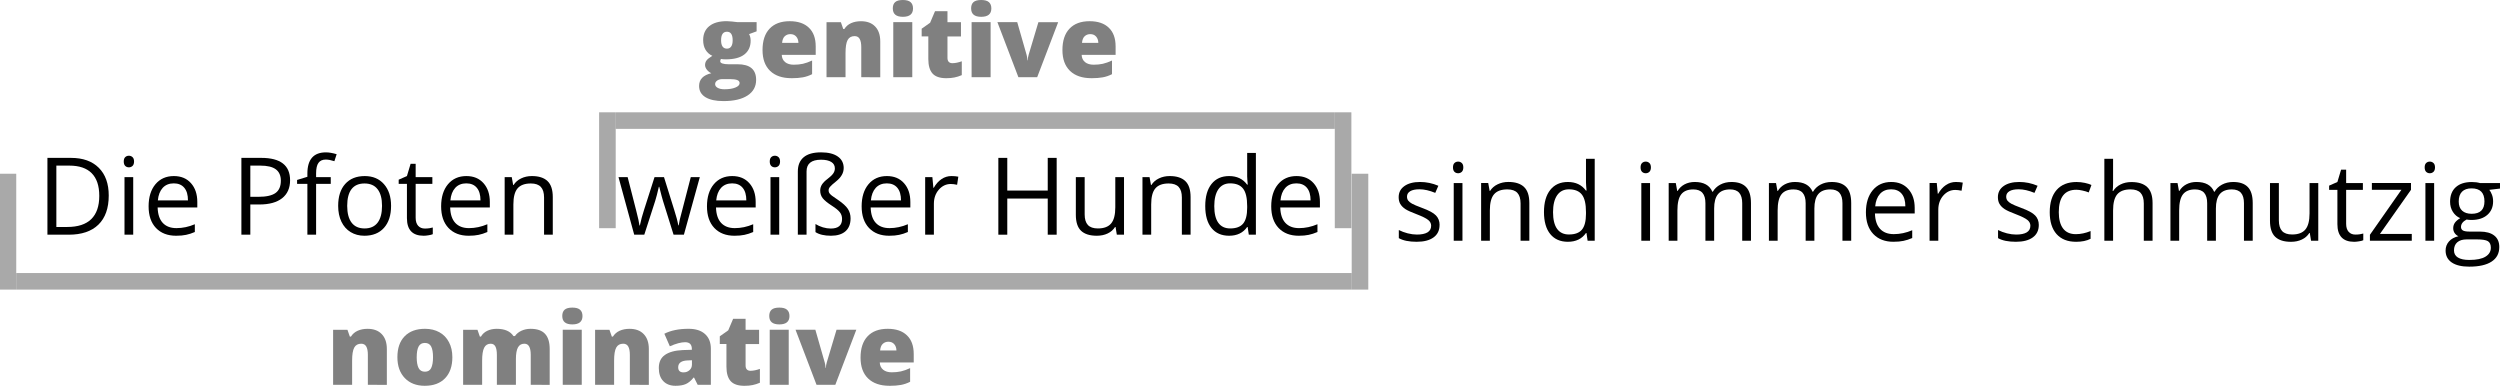 <?xml version="1.0" encoding="UTF-8" standalone="no"?>
<!-- Created with Inkscape (http://www.inkscape.org/) -->

<svg
   xmlns:dc="http://purl.org/dc/elements/1.1/"
   xmlns:cc="http://creativecommons.org/ns#"
   xmlns:rdf="http://www.w3.org/1999/02/22-rdf-syntax-ns#"
   xmlns:svg="http://www.w3.org/2000/svg"
   xmlns="http://www.w3.org/2000/svg"
   xmlns:sodipodi="http://sodipodi.sourceforge.net/DTD/sodipodi-0.dtd"
   xmlns:inkscape="http://www.inkscape.org/namespaces/inkscape"
   width="145.741mm"
   height="22.49mm"
   viewBox="0 0 145.741 22.49"
   version="1.1"
   id="svg8"
   inkscape:version="0.92.4 (5da689c313, 2019-01-14)"
   sodipodi:docname="Slot 7 - Genitive Case -Die Pfoten weißer Hunde sind immer schmutzig_path.svg">
  <defs
     id="defs2">
    <inkscape:perspective
       id="perspective4729"
       inkscape:persp3d-origin="478.74999 : 147.98079 : 1"
       inkscape:vp_z="957.5 : 221.97118 : 1"
       inkscape:vp_y="0 : 999.99999 : 0"
       inkscape:vp_x="0 : 221.97118 : 1"
       sodipodi:type="inkscape:persp3d" />
    <clipPath
       id="clipPath3388"
       clipPathUnits="userSpaceOnUse">
      <path
         style="clip-rule:evenodd"
         inkscape:connector-curvature="0"
         id="path3390"
         d="M 0,0 H 252 V 144.75 H 0 Z" />
    </clipPath>
    <clipPath
       id="clipPath3400"
       clipPathUnits="userSpaceOnUse">
      <path
         style="clip-rule:evenodd"
         inkscape:connector-curvature="0"
         id="path3402"
         d="M 0,0 H 252 V 144 H 0 Z" />
    </clipPath>
    <clipPath
       id="clipPath3412"
       clipPathUnits="userSpaceOnUse">
      <path
         style="clip-rule:evenodd"
         inkscape:connector-curvature="0"
         id="path3414"
         d="M 6.696,43.412 H 114.696 V 107.912 H 6.696 Z" />
    </clipPath>
    <clipPath
       id="clipPath3424"
       clipPathUnits="userSpaceOnUse">
      <path
         style="clip-rule:evenodd"
         inkscape:connector-curvature="0"
         id="path3426"
         d="M 0,0 H 252 V 144 H 0 Z" />
    </clipPath>
  </defs>
  <sodipodi:namedview
     id="base"
     pagecolor="#ffffff"
     bordercolor="#666666"
     borderopacity="1.0"
     inkscape:pageopacity="0.0"
     inkscape:pageshadow="2"
     inkscape:zoom="1"
     inkscape:cx="307.43496"
     inkscape:cy="68.293443"
     inkscape:document-units="mm"
     inkscape:current-layer="layer1"
     showgrid="false"
     inkscape:window-width="1263"
     inkscape:window-height="716"
     inkscape:window-x="3"
     inkscape:window-y="3"
     inkscape:window-maximized="0"
     fit-margin-top="0"
     fit-margin-left="0"
     fit-margin-right="0"
     fit-margin-bottom="0" />
  <g
     inkscape:label="Layer 1"
     inkscape:groupmode="layer"
     id="layer1"
     transform="translate(-262.249,-163.117)">
    <g
       aria-label="nominative"
       style="font-style:normal;font-weight:normal;font-size:2.32px;line-height:0%;font-family:sans-serif;letter-spacing:0px;word-spacing:0px;fill:#808080;fill-opacity:1;stroke:none;stroke-width:0.193px;stroke-linecap:butt;stroke-linejoin:miter;stroke-opacity:1"
       id="text496">
      <path
         d="m 283.694,185.55 v -1.75 q 0,-0.32 -0.093,-0.482 -0.091,-0.164 -0.295,-0.164 -0.28,0 -0.405,0.224 -0.125,0.224 -0.125,0.768 v 1.405 h -1.108 v -3.209 h 0.836 l 0.139,0.397 h 0.065 q 0.142,-0.227 0.391,-0.34 0.252,-0.113 0.578,-0.113 0.533,0 0.827,0.309 0.297,0.309 0.297,0.87 v 2.088 z"
         style="font-style:normal;font-variant:normal;font-weight:800;font-stretch:normal;font-size:5.801px;line-height:125%;font-family:'Open Sans';-inkscape-font-specification:'Open Sans Ultra-Bold';text-align:start;writing-mode:lr-tb;text-anchor:start;fill:#808080;stroke-width:0.193px"
         id="path6647" />
      <path
         d="m 288.62,183.939 q 0,0.787 -0.425,1.229 -0.422,0.439 -1.184,0.439 -0.731,0 -1.164,-0.45 -0.431,-0.45 -0.431,-1.218 0,-0.785 0.422,-1.218 0.425,-0.436 1.19,-0.436 0.473,0 0.836,0.201 0.363,0.201 0.558,0.578 0.198,0.374 0.198,0.875 z m -2.079,0 q 0,0.414 0.11,0.632 0.11,0.215 0.371,0.215 0.258,0 0.363,-0.215 0.108,-0.218 0.108,-0.632 0,-0.411 -0.108,-0.62 -0.108,-0.21 -0.368,-0.21 -0.255,0 -0.365,0.21 -0.11,0.207 -0.11,0.62 z"
         style="font-style:normal;font-variant:normal;font-weight:800;font-stretch:normal;font-size:5.801px;line-height:125%;font-family:'Open Sans';-inkscape-font-specification:'Open Sans Ultra-Bold';text-align:start;writing-mode:lr-tb;text-anchor:start;fill:#808080;stroke-width:0.193px"
         id="path6649" />
      <path
         d="m 293.189,185.55 v -1.745 q 0,-0.326 -0.091,-0.487 -0.088,-0.164 -0.28,-0.164 -0.255,0 -0.374,0.218 -0.119,0.218 -0.119,0.683 v 1.496 h -1.11 v -1.745 q 0,-0.326 -0.085,-0.487 -0.085,-0.164 -0.275,-0.164 -0.261,0 -0.38,0.232 -0.119,0.232 -0.119,0.759 v 1.405 h -1.108 v -3.209 h 0.836 l 0.139,0.397 h 0.065 q 0.127,-0.221 0.368,-0.337 0.244,-0.116 0.552,-0.116 0.694,0 0.974,0.422 h 0.088 q 0.136,-0.198 0.377,-0.309 0.244,-0.113 0.535,-0.113 0.569,0 0.841,0.292 0.272,0.292 0.272,0.887 v 2.088 z"
         style="font-style:normal;font-variant:normal;font-weight:800;font-stretch:normal;font-size:5.801px;line-height:125%;font-family:'Open Sans';-inkscape-font-specification:'Open Sans Ultra-Bold';text-align:start;writing-mode:lr-tb;text-anchor:start;fill:#808080;stroke-width:0.193px"
         id="path6651" />
      <path
         d="m 296.163,185.55 h -1.108 v -3.209 h 1.108 z m -1.136,-4.008 q 0,-0.249 0.139,-0.371 0.139,-0.122 0.448,-0.122 0.309,0 0.45,0.125 0.142,0.125 0.142,0.368 0,0.487 -0.592,0.487 -0.586,0 -0.586,-0.487 z"
         style="font-style:normal;font-variant:normal;font-weight:800;font-stretch:normal;font-size:5.801px;line-height:125%;font-family:'Open Sans';-inkscape-font-specification:'Open Sans Ultra-Bold';text-align:start;writing-mode:lr-tb;text-anchor:start;fill:#808080;stroke-width:0.193px"
         id="path6653" />
      <path
         d="m 298.967,185.55 v -1.75 q 0,-0.32 -0.093,-0.482 -0.091,-0.164 -0.295,-0.164 -0.28,0 -0.405,0.224 -0.125,0.224 -0.125,0.768 v 1.405 h -1.108 v -3.209 h 0.836 l 0.139,0.397 h 0.065 q 0.142,-0.227 0.391,-0.34 0.252,-0.113 0.578,-0.113 0.533,0 0.827,0.309 0.297,0.309 0.297,0.87 v 2.088 z"
         style="font-style:normal;font-variant:normal;font-weight:800;font-stretch:normal;font-size:5.801px;line-height:125%;font-family:'Open Sans';-inkscape-font-specification:'Open Sans Ultra-Bold';text-align:start;writing-mode:lr-tb;text-anchor:start;fill:#808080;stroke-width:0.193px"
         id="path6655" />
      <path
         d="m 302.921,185.55 -0.212,-0.425 h -0.023 q -0.224,0.278 -0.456,0.38 -0.232,0.102 -0.6,0.102 -0.453,0 -0.714,-0.272 -0.261,-0.272 -0.261,-0.765 0,-0.513 0.357,-0.762 0.357,-0.252 1.034,-0.283 l 0.535,-0.017 v -0.045 q 0,-0.397 -0.391,-0.397 -0.351,0 -0.892,0.238 l -0.32,-0.731 q 0.561,-0.289 1.416,-0.289 0.617,0 0.955,0.306 0.34,0.306 0.34,0.855 v 2.105 z m -0.821,-0.725 q 0.201,0 0.343,-0.127 0.144,-0.127 0.144,-0.331 v -0.249 l -0.255,0.011 q -0.547,0.02 -0.547,0.402 0,0.295 0.314,0.295 z"
         style="font-style:normal;font-variant:normal;font-weight:800;font-stretch:normal;font-size:5.801px;line-height:125%;font-family:'Open Sans';-inkscape-font-specification:'Open Sans Ultra-Bold';text-align:start;writing-mode:lr-tb;text-anchor:start;fill:#808080;stroke-width:0.193px"
         id="path6657" />
      <path
         d="m 306.014,184.732 q 0.224,0 0.535,-0.11 v 0.807 q -0.224,0.096 -0.428,0.136 -0.201,0.043 -0.473,0.043 -0.558,0 -0.804,-0.272 -0.246,-0.275 -0.246,-0.841 v -1.323 h -0.388 v -0.45 l 0.493,-0.348 0.286,-0.674 h 0.725 v 0.643 h 0.787 v 0.83 h -0.787 v 1.249 q 0,0.312 0.3,0.312 z"
         style="font-style:normal;font-variant:normal;font-weight:800;font-stretch:normal;font-size:5.801px;line-height:125%;font-family:'Open Sans';-inkscape-font-specification:'Open Sans Ultra-Bold';text-align:start;writing-mode:lr-tb;text-anchor:start;fill:#808080;stroke-width:0.193px"
         id="path6659" />
      <path
         d="m 308.229,185.55 h -1.108 v -3.209 h 1.108 z m -1.136,-4.008 q 0,-0.249 0.139,-0.371 0.139,-0.122 0.448,-0.122 0.309,0 0.45,0.125 0.142,0.125 0.142,0.368 0,0.487 -0.592,0.487 -0.586,0 -0.586,-0.487 z"
         style="font-style:normal;font-variant:normal;font-weight:800;font-stretch:normal;font-size:5.801px;line-height:125%;font-family:'Open Sans';-inkscape-font-specification:'Open Sans Ultra-Bold';text-align:start;writing-mode:lr-tb;text-anchor:start;fill:#808080;stroke-width:0.193px"
         id="path6661" />
      <path
         d="m 309.85,185.55 -1.224,-3.209 h 1.156 l 0.544,1.898 q 0.003,0.014 0.011,0.048 0.008,0.034 0.017,0.082 0.009,0.045 0.014,0.099 0.008,0.051 0.008,0.096 h 0.02 q 0,-0.147 0.051,-0.32 l 0.569,-1.903 h 1.153 l -1.224,3.209 z"
         style="font-style:normal;font-variant:normal;font-weight:800;font-stretch:normal;font-size:5.801px;line-height:125%;font-family:'Open Sans';-inkscape-font-specification:'Open Sans Ultra-Bold';text-align:start;writing-mode:lr-tb;text-anchor:start;fill:#808080;stroke-width:0.193px"
         id="path6663" />
      <path
         d="m 314.104,185.607 q -0.802,0 -1.246,-0.425 -0.442,-0.428 -0.442,-1.215 0,-0.813 0.411,-1.246 0.411,-0.436 1.173,-0.436 0.725,0 1.119,0.38 0.397,0.377 0.397,1.088 v 0.493 h -1.98 q 0.011,0.269 0.195,0.422 0.187,0.153 0.507,0.153 0.292,0 0.535,-0.054 0.246,-0.057 0.533,-0.19 v 0.796 q -0.261,0.133 -0.538,0.184 -0.278,0.051 -0.663,0.051 z m -0.065,-2.569 q -0.195,0 -0.329,0.125 -0.13,0.122 -0.153,0.385 h 0.952 q -0.006,-0.232 -0.133,-0.371 -0.125,-0.139 -0.337,-0.139 z"
         style="font-style:normal;font-variant:normal;font-weight:800;font-stretch:normal;font-size:5.801px;line-height:125%;font-family:'Open Sans';-inkscape-font-specification:'Open Sans Ultra-Bold';text-align:start;writing-mode:lr-tb;text-anchor:start;fill:#808080;stroke-width:0.193px"
         id="path6665" />
    </g>
    <g
       transform="matrix(0.193,0,0,0.193,251.738,41.834)"
       id="g506">
      <g
         transform="translate(5.798)"
         id="g504">
        <path
           transform="rotate(90)"
           style="fill:#808080;fill-opacity:0.675;fill-rule:evenodd;stroke:none;stroke-width:1px;stroke-linecap:butt;stroke-linejoin:miter;stroke-opacity:1"
           d="m 710.884,-456.947 h 5 v 403.377 h -5 z"
           id="rect498" />
        <path
           style="fill:#808080;fill-opacity:0.675;fill-rule:evenodd;stroke:none;stroke-width:1px;stroke-linecap:butt;stroke-linejoin:miter;stroke-opacity:1"
           d="m 456.947,680.884 h 5.013 v 35 h -5.013 z"
           id="rect500" />
        <path
           style="fill:#808080;fill-opacity:0.675;fill-rule:evenodd;stroke:none;stroke-width:1px;stroke-linecap:butt;stroke-linejoin:miter;stroke-opacity:1"
           d="m 48.557,680.884 h 5.013 v 35 h -5.013 z"
           id="rect502" />
      </g>
    </g>
    <g
       inkscape:export-ydpi="90"
       inkscape:export-xdpi="90"
       inkscape:export-filename="/Users/Bennett/Desktop/German with Laura/text4416.png"
       style="fill:#000000"
       transform="matrix(0.193,0,0,0.193,203.159,18.293)"
       id="g532">
      <g
         aria-label="Die Pfoten  weißer Hunde"
         style="font-style:normal;font-weight:normal;line-height:0%;font-family:sans-serif;letter-spacing:0px;word-spacing:0px;fill:#000000;fill-opacity:1;stroke:none;stroke-width:1px;stroke-linecap:butt;stroke-linejoin:miter;stroke-opacity:1"
         id="text530">
        <path
           d="m 339.009,809.451 q 0,5.745 -3.126,8.792 -3.11,3.031 -8.966,3.031 h -6.427 v -23.201 h 7.109 q 5.411,0 8.411,2.999 2.999,2.999 2.999,8.379 z m -2.856,0.095 q 0,-4.539 -2.285,-6.84 -2.269,-2.301 -6.76,-2.301 h -3.92 v 18.535 h 3.285 q 4.824,0 7.252,-2.365 2.428,-2.38 2.428,-7.03 z"
           style="font-style:normal;font-variant:normal;font-weight:normal;font-stretch:normal;font-size:32.5px;line-height:1.25;font-family:'Open Sans';-inkscape-font-specification:'Open Sans';fill:#000000"
           id="path6603" />
        <path
           d="m 346.404,821.273 h -2.634 v -17.393 h 2.634 z m -2.856,-22.106 q 0,-0.905 0.444,-1.317 0.444,-0.428 1.111,-0.428 0.635,0 1.095,0.428 0.46,0.428 0.46,1.317 0,0.889 -0.46,1.333 -0.46,0.428 -1.095,0.428 -0.666,0 -1.111,-0.428 -0.444,-0.444 -0.444,-1.333 z"
           style="font-style:normal;font-variant:normal;font-weight:normal;font-stretch:normal;font-size:32.5px;line-height:1.25;font-family:'Open Sans';-inkscape-font-specification:'Open Sans';fill:#000000"
           id="path6605" />
        <path
           d="m 359.369,821.591 q -3.856,0 -6.094,-2.349 -2.222,-2.349 -2.222,-6.522 0,-4.205 2.063,-6.681 2.079,-2.476 5.57,-2.476 3.269,0 5.173,2.158 1.904,2.142 1.904,5.665 v 1.666 h -11.981 q 0.079,3.063 1.539,4.65 1.476,1.587 4.142,1.587 2.809,0 5.554,-1.174 v 2.349 q -1.396,0.603 -2.65,0.857 -1.238,0.27 -2.999,0.27 z m -0.714,-15.822 q -2.095,0 -3.348,1.365 -1.238,1.365 -1.46,3.777 h 9.093 q 0,-2.491 -1.111,-3.809 -1.111,-1.333 -3.174,-1.333 z"
           style="font-style:normal;font-variant:normal;font-weight:normal;font-stretch:normal;font-size:32.5px;line-height:1.25;font-family:'Open Sans';-inkscape-font-specification:'Open Sans';fill:#000000"
           id="path6607" />
        <path
           d="m 393.789,804.833 q 0,3.523 -2.412,5.427 -2.396,1.888 -6.871,1.888 h -2.729 v 9.125 h -2.698 v -23.201 h 6.014 q 8.696,0 8.696,6.76 z m -12.013,4.999 h 2.428 q 3.586,0 5.189,-1.158 1.603,-1.158 1.603,-3.713 0,-2.301 -1.508,-3.428 -1.508,-1.127 -4.697,-1.127 h -3.015 z"
           style="font-style:normal;font-variant:normal;font-weight:normal;font-stretch:normal;font-size:32.5px;line-height:1.25;font-family:'Open Sans';-inkscape-font-specification:'Open Sans';fill:#000000"
           id="path6609" />
        <path
           d="m 406.072,805.928 h -4.427 v 15.345 h -2.634 v -15.345 h -3.11 v -1.19 l 3.11,-0.952 v -0.968 q 0,-6.411 5.602,-6.411 1.381,0 3.237,0.555 l -0.682,2.111 q -1.523,-0.492 -2.603,-0.492 -1.492,0 -2.206,1 -0.714,0.984 -0.714,3.174 v 1.127 h 4.427 z"
           style="font-style:normal;font-variant:normal;font-weight:normal;font-stretch:normal;font-size:32.5px;line-height:1.25;font-family:'Open Sans';-inkscape-font-specification:'Open Sans';fill:#000000"
           id="path6611" />
        <path
           d="m 424.29,812.561 q 0,4.253 -2.142,6.649 -2.142,2.38 -5.919,2.38 -2.333,0 -4.142,-1.095 -1.809,-1.095 -2.793,-3.142 -0.984,-2.047 -0.984,-4.792 0,-4.253 2.126,-6.617 2.126,-2.38 5.903,-2.38 3.65,0 5.792,2.428 2.158,2.428 2.158,6.57 z m -13.251,0 q 0,3.333 1.333,5.078 1.333,1.746 3.92,1.746 2.587,0 3.92,-1.73 1.349,-1.746 1.349,-5.094 0,-3.317 -1.349,-5.031 -1.333,-1.73 -3.951,-1.73 -2.587,0 -3.904,1.698 -1.317,1.698 -1.317,5.062 z"
           style="font-style:normal;font-variant:normal;font-weight:normal;font-stretch:normal;font-size:32.5px;line-height:1.25;font-family:'Open Sans';-inkscape-font-specification:'Open Sans';fill:#000000"
           id="path6613" />
        <path
           d="m 434.509,819.417 q 0.698,0 1.349,-0.095 0.651,-0.111 1.032,-0.222 v 2.015 q -0.428,0.206 -1.27,0.333 -0.825,0.143 -1.492,0.143 -5.046,0 -5.046,-5.316 v -10.347 h -2.491 v -1.27 l 2.491,-1.095 1.111,-3.713 h 1.523 v 4.031 h 5.046 v 2.047 h -5.046 v 10.236 q 0,1.571 0.746,2.412 0.746,0.841 2.047,0.841 z"
           style="font-style:normal;font-variant:normal;font-weight:normal;font-stretch:normal;font-size:32.5px;line-height:1.25;font-family:'Open Sans';-inkscape-font-specification:'Open Sans';fill:#000000"
           id="path6615" />
        <path
           d="m 447.728,821.591 q -3.856,0 -6.094,-2.349 -2.222,-2.349 -2.222,-6.522 0,-4.205 2.063,-6.681 2.079,-2.476 5.57,-2.476 3.269,0 5.173,2.158 1.904,2.142 1.904,5.665 v 1.666 h -11.981 q 0.079,3.063 1.539,4.65 1.476,1.587 4.142,1.587 2.809,0 5.554,-1.174 v 2.349 q -1.396,0.603 -2.65,0.857 -1.238,0.27 -2.999,0.27 z m -0.714,-15.822 q -2.095,0 -3.348,1.365 -1.238,1.365 -1.46,3.777 h 9.093 q 0,-2.491 -1.111,-3.809 -1.111,-1.333 -3.174,-1.333 z"
           style="font-style:normal;font-variant:normal;font-weight:normal;font-stretch:normal;font-size:32.5px;line-height:1.25;font-family:'Open Sans';-inkscape-font-specification:'Open Sans';fill:#000000"
           id="path6617" />
        <path
           d="m 470.501,821.273 v -11.251 q 0,-2.126 -0.968,-3.174 -0.968,-1.047 -3.031,-1.047 -2.729,0 -3.999,1.476 -1.27,1.476 -1.27,4.872 v 9.125 h -2.634 v -17.393 h 2.142 l 0.428,2.38 h 0.127 q 0.809,-1.285 2.269,-1.984 1.46,-0.714 3.253,-0.714 3.142,0 4.729,1.523 1.587,1.508 1.587,4.84 v 11.346 z"
           style="font-style:normal;font-variant:normal;font-weight:normal;font-stretch:normal;font-size:32.5px;line-height:1.25;font-family:'Open Sans';-inkscape-font-specification:'Open Sans';fill:#000000"
           id="path6619" />
        <path
           d="m 509.618,821.273 -3.19,-10.204 q -0.302,-0.936 -1.127,-4.253 h -0.127 q -0.635,2.777 -1.111,4.285 l -3.285,10.172 h -3.047 l -4.745,-17.393 h 2.761 q 1.682,6.554 2.555,9.982 0.889,3.428 1.016,4.618 h 0.127 q 0.175,-0.905 0.555,-2.333 0.397,-1.444 0.682,-2.285 l 3.19,-9.982 h 2.856 l 3.11,9.982 q 0.889,2.729 1.206,4.586 h 0.127 q 0.064,-0.571 0.333,-1.761 0.286,-1.19 3.317,-12.806 h 2.729 l -4.808,17.393 z"
           style="font-style:normal;font-variant:normal;font-weight:normal;font-stretch:normal;font-size:32.5px;line-height:1.25;font-family:'Open Sans';-inkscape-font-specification:'Open Sans';fill:#000000"
           id="path6621" />
        <path
           d="m 528.026,821.591 q -3.856,0 -6.094,-2.349 -2.222,-2.349 -2.222,-6.522 0,-4.205 2.063,-6.681 2.079,-2.476 5.57,-2.476 3.269,0 5.173,2.158 1.904,2.142 1.904,5.665 v 1.666 h -11.981 q 0.079,3.063 1.539,4.65 1.476,1.587 4.142,1.587 2.809,0 5.554,-1.174 v 2.349 q -1.396,0.603 -2.65,0.857 -1.238,0.27 -2.999,0.27 z m -0.714,-15.822 q -2.095,0 -3.348,1.365 -1.238,1.365 -1.46,3.777 h 9.093 q 0,-2.491 -1.111,-3.809 -1.111,-1.333 -3.174,-1.333 z"
           style="font-style:normal;font-variant:normal;font-weight:normal;font-stretch:normal;font-size:32.5px;line-height:1.25;font-family:'Open Sans';-inkscape-font-specification:'Open Sans';fill:#000000"
           id="path6623" />
        <path
           d="m 541.531,821.273 h -2.634 v -17.393 h 2.634 z m -2.856,-22.106 q 0,-0.905 0.444,-1.317 0.444,-0.428 1.111,-0.428 0.635,0 1.095,0.428 0.46,0.428 0.46,1.317 0,0.889 -0.46,1.333 -0.46,0.428 -1.095,0.428 -0.666,0 -1.111,-0.428 -0.444,-0.444 -0.444,-1.333 z"
           style="font-style:normal;font-variant:normal;font-weight:normal;font-stretch:normal;font-size:32.5px;line-height:1.25;font-family:'Open Sans';-inkscape-font-specification:'Open Sans';fill:#000000"
           id="path6625" />
        <path
           d="m 561.002,801.183 q 0,2.142 -2.269,3.967 -1.396,1.111 -1.841,1.65 -0.444,0.524 -0.444,1.047 0,0.508 0.206,0.841 0.222,0.333 0.778,0.793 0.571,0.444 1.809,1.254 2.222,1.508 3.031,2.761 0.809,1.238 0.809,2.841 0,2.539 -1.539,3.904 -1.539,1.349 -4.38,1.349 -2.983,0 -4.681,-1.095 v -2.444 q 1,0.619 2.238,1 1.238,0.365 2.38,0.365 3.412,0 3.412,-2.888 0,-1.19 -0.667,-2.031 -0.651,-0.857 -2.396,-1.968 -2.015,-1.301 -2.777,-2.269 -0.762,-0.984 -0.762,-2.317 0,-1 0.54,-1.841 0.555,-0.841 1.682,-1.682 1.19,-0.905 1.698,-1.619 0.508,-0.714 0.508,-1.555 0,-1.27 -1.079,-1.936 -1.079,-0.682 -3.094,-0.682 -4.38,0 -4.38,3.539 v 19.106 h -2.634 v -19.075 q 0,-2.825 1.746,-4.301 1.746,-1.492 5.269,-1.492 3.269,0 5.046,1.254 1.793,1.238 1.793,3.523 z"
           style="font-style:normal;font-variant:normal;font-weight:normal;font-stretch:normal;font-size:32.5px;line-height:1.25;font-family:'Open Sans';-inkscape-font-specification:'Open Sans';fill:#000000"
           id="path6627" />
        <path
           d="m 574.745,821.591 q -3.856,0 -6.094,-2.349 -2.222,-2.349 -2.222,-6.522 0,-4.205 2.063,-6.681 2.079,-2.476 5.57,-2.476 3.269,0 5.173,2.158 1.904,2.142 1.904,5.665 v 1.666 h -11.981 q 0.079,3.063 1.539,4.65 1.476,1.587 4.142,1.587 2.809,0 5.554,-1.174 v 2.349 q -1.396,0.603 -2.65,0.857 -1.238,0.27 -2.999,0.27 z m -0.714,-15.822 q -2.095,0 -3.348,1.365 -1.238,1.365 -1.46,3.777 h 9.093 q 0,-2.491 -1.111,-3.809 -1.111,-1.333 -3.174,-1.333 z"
           style="font-style:normal;font-variant:normal;font-weight:normal;font-stretch:normal;font-size:32.5px;line-height:1.25;font-family:'Open Sans';-inkscape-font-specification:'Open Sans';fill:#000000"
           id="path6629" />
        <path
           d="m 593.55,803.563 q 1.158,0 2.079,0.19 l -0.365,2.444 q -1.079,-0.238 -1.904,-0.238 -2.111,0 -3.618,1.714 -1.492,1.714 -1.492,4.269 v 9.331 h -2.634 v -17.393 h 2.174 l 0.302,3.221 h 0.127 q 0.968,-1.698 2.333,-2.618 1.365,-0.92 2.999,-0.92 z"
           style="font-style:normal;font-variant:normal;font-weight:normal;font-stretch:normal;font-size:32.5px;line-height:1.25;font-family:'Open Sans';-inkscape-font-specification:'Open Sans';fill:#000000"
           id="path6631" />
        <path
           d="m 625.336,821.273 h -2.698 v -10.918 h -12.219 v 10.918 h -2.698 v -23.201 h 2.698 v 9.871 h 12.219 v -9.871 h 2.698 z"
           style="font-style:normal;font-variant:normal;font-weight:normal;font-stretch:normal;font-size:32.5px;line-height:1.25;font-family:'Open Sans';-inkscape-font-specification:'Open Sans';fill:#000000"
           id="path6633" />
        <path
           d="m 633.794,803.881 v 11.283 q 0,2.126 0.968,3.174 0.968,1.047 3.031,1.047 2.729,0 3.983,-1.492 1.27,-1.492 1.27,-4.872 v -9.141 h 2.634 v 17.393 h -2.174 l -0.381,-2.333 h -0.143 q -0.809,1.285 -2.253,1.968 -1.428,0.682 -3.269,0.682 -3.174,0 -4.761,-1.508 -1.571,-1.508 -1.571,-4.824 v -11.378 z"
           style="font-style:normal;font-variant:normal;font-weight:normal;font-stretch:normal;font-size:32.5px;line-height:1.25;font-family:'Open Sans';-inkscape-font-specification:'Open Sans';fill:#000000"
           id="path6635" />
        <path
           d="m 663.152,821.273 v -11.251 q 0,-2.126 -0.968,-3.174 -0.968,-1.047 -3.031,-1.047 -2.729,0 -3.999,1.476 -1.27,1.476 -1.27,4.872 v 9.125 h -2.634 v -17.393 h 2.142 l 0.428,2.38 h 0.127 q 0.809,-1.285 2.269,-1.984 1.46,-0.714 3.253,-0.714 3.142,0 4.729,1.523 1.587,1.508 1.587,4.84 v 11.346 z"
           style="font-style:normal;font-variant:normal;font-weight:normal;font-stretch:normal;font-size:32.5px;line-height:1.25;font-family:'Open Sans';-inkscape-font-specification:'Open Sans';fill:#000000"
           id="path6637" />
        <path
           d="m 683.02,818.94 h -0.143 q -1.825,2.65 -5.459,2.65 -3.412,0 -5.316,-2.333 -1.888,-2.333 -1.888,-6.633 0,-4.301 1.904,-6.681 1.904,-2.38 5.3,-2.38 3.539,0 5.427,2.571 h 0.206 l -0.111,-1.254 -0.064,-1.222 v -7.078 h 2.634 v 24.692 h -2.142 z m -5.269,0.444 q 2.698,0 3.904,-1.46 1.222,-1.476 1.222,-4.745 v -0.555 q 0,-3.698 -1.238,-5.269 -1.222,-1.587 -3.92,-1.587 -2.317,0 -3.555,1.809 -1.222,1.793 -1.222,5.078 0,3.333 1.222,5.031 1.222,1.698 3.586,1.698 z"
           style="font-style:normal;font-variant:normal;font-weight:normal;font-stretch:normal;font-size:32.5px;line-height:1.25;font-family:'Open Sans';-inkscape-font-specification:'Open Sans';fill:#000000"
           id="path6639" />
        <path
           d="m 698.461,821.591 q -3.856,0 -6.094,-2.349 -2.222,-2.349 -2.222,-6.522 0,-4.205 2.063,-6.681 2.079,-2.476 5.57,-2.476 3.269,0 5.173,2.158 1.904,2.142 1.904,5.665 v 1.666 h -11.981 q 0.079,3.063 1.539,4.65 1.476,1.587 4.142,1.587 2.809,0 5.554,-1.174 v 2.349 q -1.396,0.603 -2.65,0.857 -1.238,0.27 -2.999,0.27 z m -0.714,-15.822 q -2.095,0 -3.348,1.365 -1.238,1.365 -1.46,3.777 h 9.093 q 0,-2.491 -1.111,-3.809 -1.111,-1.333 -3.174,-1.333 z"
           style="font-style:normal;font-variant:normal;font-weight:normal;font-stretch:normal;font-size:32.5px;line-height:1.25;font-family:'Open Sans';-inkscape-font-specification:'Open Sans';fill:#000000"
           id="path6641" />
      </g>
    </g>
    <g
       inkscape:export-filename="/Users/Bennett/Desktop/German with Laura/text4416.png"
       id="g544"
       transform="matrix(0.193,0,0,0.193,291.013,35.726)"
       style="fill:#808080"
       inkscape:export-xdpi="90"
       inkscape:export-ydpi="90">
      <g
         transform="translate(-2)"
         id="g542">
        <g
           transform="translate(2)"
           id="g540">
          <path
             transform="matrix(0,-1,-1,0,0,0)"
             style="fill:#808080;fill-opacity:0.675;fill-rule:evenodd;stroke:none;stroke-width:1px;stroke-linecap:butt;stroke-linejoin:miter;stroke-opacity:1"
             d="m -698.982,-254.141 h 5 v 217.203 h -5 z"
             id="rect534" />
          <path
             transform="scale(1,-1)"
             style="fill:#808080;fill-opacity:0.675;fill-rule:evenodd;stroke:none;stroke-width:1px;stroke-linecap:butt;stroke-linejoin:miter;stroke-opacity:1"
             d="m 254.141,-728.982 h 5.013 v 35 h -5.013 z"
             id="rect536" />
          <path
             transform="scale(1,-1)"
             style="fill:#808080;fill-opacity:0.675;fill-rule:evenodd;stroke:none;stroke-width:1px;stroke-linecap:butt;stroke-linejoin:miter;stroke-opacity:1"
             d="m 31.925,-728.982 h 5.013 v 35 h -5.013 z"
             id="rect538" />
        </g>
      </g>
    </g>
    <g
       aria-label="genitive"
       style="font-style:normal;font-weight:normal;font-size:2.32px;line-height:0%;font-family:sans-serif;letter-spacing:0px;word-spacing:0px;fill:#808080;fill-opacity:1;stroke:none;stroke-width:0.193px;stroke-linecap:butt;stroke-linejoin:miter;stroke-opacity:1"
       id="text548">
      <path
         d="m 306.357,164.409 v 0.535 l -0.439,0.161 q 0.091,0.164 0.091,0.382 0,0.518 -0.365,0.804 -0.363,0.286 -1.085,0.286 -0.178,0 -0.283,-0.023 -0.04,0.074 -0.04,0.139 0,0.082 0.133,0.127 0.133,0.043 0.348,0.043 h 0.533 q 1.079,0 1.079,0.909 0,0.586 -0.501,0.912 -0.499,0.326 -1.402,0.326 -0.683,0 -1.054,-0.229 -0.368,-0.227 -0.368,-0.654 0,-0.575 0.714,-0.742 -0.147,-0.062 -0.258,-0.201 -0.108,-0.139 -0.108,-0.275 0,-0.15 0.082,-0.263 0.082,-0.116 0.343,-0.275 -0.249,-0.11 -0.394,-0.346 -0.142,-0.235 -0.142,-0.572 0,-0.524 0.357,-0.813 0.357,-0.289 1.02,-0.289 0.088,0 0.303,0.02 0.215,0.02 0.317,0.037 z m -2.419,3.609 q 0,0.136 0.147,0.218 0.147,0.085 0.394,0.085 0.402,0 0.643,-0.102 0.244,-0.099 0.244,-0.258 0,-0.127 -0.147,-0.181 -0.147,-0.051 -0.422,-0.051 h -0.433 q -0.178,0 -0.303,0.082 -0.122,0.085 -0.122,0.207 z m 0.348,-2.558 q 0,0.493 0.343,0.493 0.159,0 0.244,-0.122 0.088,-0.122 0.088,-0.365 0,-0.499 -0.331,-0.499 -0.343,0 -0.343,0.493 z"
         style="font-style:normal;font-variant:normal;font-weight:800;font-stretch:normal;font-size:5.801px;line-height:125%;font-family:'Open Sans';-inkscape-font-specification:'Open Sans Ultra-Bold';text-align:start;writing-mode:lr-tb;text-anchor:start;fill:#808080;stroke-width:0.193px"
         id="path6583" />
      <path
         d="m 308.39,167.675 q -0.802,0 -1.246,-0.425 -0.442,-0.428 -0.442,-1.215 0,-0.813 0.411,-1.246 0.411,-0.436 1.173,-0.436 0.725,0 1.119,0.38 0.397,0.377 0.397,1.088 v 0.493 h -1.98 q 0.011,0.269 0.195,0.422 0.187,0.153 0.507,0.153 0.292,0 0.535,-0.054 0.246,-0.057 0.533,-0.19 v 0.796 q -0.261,0.133 -0.538,0.184 -0.278,0.051 -0.663,0.051 z m -0.065,-2.569 q -0.195,0 -0.329,0.125 -0.13,0.122 -0.153,0.385 h 0.952 q -0.006,-0.232 -0.133,-0.371 -0.125,-0.139 -0.337,-0.139 z"
         style="font-style:normal;font-variant:normal;font-weight:800;font-stretch:normal;font-size:5.801px;line-height:125%;font-family:'Open Sans';-inkscape-font-specification:'Open Sans Ultra-Bold';text-align:start;writing-mode:lr-tb;text-anchor:start;fill:#808080;stroke-width:0.193px"
         id="path6585" />
      <path
         d="m 312.458,167.618 v -1.75 q 0,-0.32 -0.093,-0.482 -0.091,-0.164 -0.295,-0.164 -0.28,0 -0.405,0.224 -0.125,0.224 -0.125,0.768 v 1.405 h -1.108 v -3.209 h 0.836 l 0.139,0.397 h 0.065 q 0.142,-0.227 0.391,-0.34 0.252,-0.113 0.578,-0.113 0.533,0 0.827,0.309 0.297,0.309 0.297,0.87 v 2.088 z"
         style="font-style:normal;font-variant:normal;font-weight:800;font-stretch:normal;font-size:5.801px;line-height:125%;font-family:'Open Sans';-inkscape-font-specification:'Open Sans Ultra-Bold';text-align:start;writing-mode:lr-tb;text-anchor:start;fill:#808080;stroke-width:0.193px"
         id="path6587" />
      <path
         d="m 315.432,167.618 h -1.108 v -3.209 h 1.108 z m -1.136,-4.008 q 0,-0.249 0.139,-0.371 0.139,-0.122 0.448,-0.122 0.309,0 0.45,0.125 0.142,0.125 0.142,0.368 0,0.487 -0.592,0.487 -0.586,0 -0.586,-0.487 z"
         style="font-style:normal;font-variant:normal;font-weight:800;font-stretch:normal;font-size:5.801px;line-height:125%;font-family:'Open Sans';-inkscape-font-specification:'Open Sans Ultra-Bold';text-align:start;writing-mode:lr-tb;text-anchor:start;fill:#808080;stroke-width:0.193px"
         id="path6589" />
      <path
         d="m 317.783,166.8 q 0.224,0 0.535,-0.11 v 0.807 q -0.224,0.096 -0.428,0.136 -0.201,0.043 -0.473,0.043 -0.558,0 -0.804,-0.272 -0.246,-0.275 -0.246,-0.841 v -1.323 h -0.388 v -0.45 l 0.493,-0.348 0.286,-0.674 h 0.725 v 0.643 h 0.787 v 0.83 h -0.787 v 1.249 q 0,0.312 0.3,0.312 z"
         style="font-style:normal;font-variant:normal;font-weight:800;font-stretch:normal;font-size:5.801px;line-height:125%;font-family:'Open Sans';-inkscape-font-specification:'Open Sans Ultra-Bold';text-align:start;writing-mode:lr-tb;text-anchor:start;fill:#808080;stroke-width:0.193px"
         id="path6591" />
      <path
         d="m 319.998,167.618 h -1.108 v -3.209 h 1.108 z m -1.136,-4.008 q 0,-0.249 0.139,-0.371 0.139,-0.122 0.448,-0.122 0.309,0 0.45,0.125 0.142,0.125 0.142,0.368 0,0.487 -0.592,0.487 -0.586,0 -0.586,-0.487 z"
         style="font-style:normal;font-variant:normal;font-weight:800;font-stretch:normal;font-size:5.801px;line-height:125%;font-family:'Open Sans';-inkscape-font-specification:'Open Sans Ultra-Bold';text-align:start;writing-mode:lr-tb;text-anchor:start;fill:#808080;stroke-width:0.193px"
         id="path6593" />
      <path
         d="m 321.618,167.618 -1.224,-3.209 h 1.156 l 0.544,1.898 q 0.003,0.014 0.011,0.048 0.008,0.034 0.017,0.082 0.009,0.045 0.014,0.099 0.008,0.051 0.008,0.096 h 0.02 q 0,-0.147 0.051,-0.32 l 0.569,-1.903 h 1.153 l -1.224,3.209 z"
         style="font-style:normal;font-variant:normal;font-weight:800;font-stretch:normal;font-size:5.801px;line-height:125%;font-family:'Open Sans';-inkscape-font-specification:'Open Sans Ultra-Bold';text-align:start;writing-mode:lr-tb;text-anchor:start;fill:#808080;stroke-width:0.193px"
         id="path6595" />
      <path
         d="m 325.873,167.675 q -0.802,0 -1.246,-0.425 -0.442,-0.428 -0.442,-1.215 0,-0.813 0.411,-1.246 0.411,-0.436 1.173,-0.436 0.725,0 1.119,0.38 0.397,0.377 0.397,1.088 v 0.493 h -1.98 q 0.011,0.269 0.195,0.422 0.187,0.153 0.507,0.153 0.292,0 0.535,-0.054 0.246,-0.057 0.533,-0.19 v 0.796 q -0.261,0.133 -0.538,0.184 -0.278,0.051 -0.663,0.051 z m -0.065,-2.569 q -0.195,0 -0.329,0.125 -0.13,0.122 -0.153,0.385 h 0.952 q -0.006,-0.232 -0.133,-0.371 -0.125,-0.139 -0.337,-0.139 z"
         style="font-style:normal;font-variant:normal;font-weight:800;font-stretch:normal;font-size:5.801px;line-height:125%;font-family:'Open Sans';-inkscape-font-specification:'Open Sans Ultra-Bold';text-align:start;writing-mode:lr-tb;text-anchor:start;fill:#808080;stroke-width:0.193px"
         id="path6597" />
    </g>
    <g
       aria-label="sind immer schmutzig"
       style="font-style:normal;font-weight:normal;font-size:2.32px;line-height:0%;font-family:sans-serif;letter-spacing:0px;word-spacing:0px;fill:#000000;fill-opacity:1;stroke:none;stroke-width:0.193px;stroke-linecap:butt;stroke-linejoin:miter;stroke-opacity:1"
       id="text556">
      <path
         d="m 346.17,176.233 q 0,0.469 -0.35,0.724 -0.35,0.255 -0.982,0.255 -0.669,0 -1.043,-0.212 v -0.473 q 0.242,0.123 0.519,0.193 0.279,0.071 0.537,0.071 0.399,0 0.614,-0.126 0.215,-0.129 0.215,-0.39 0,-0.196 -0.172,-0.334 -0.169,-0.141 -0.663,-0.331 -0.469,-0.175 -0.669,-0.304 -0.196,-0.132 -0.295,-0.298 -0.095,-0.166 -0.095,-0.396 0,-0.411 0.334,-0.647 0.334,-0.239 0.918,-0.239 0.543,0 1.062,0.221 l -0.181,0.414 q -0.506,-0.209 -0.917,-0.209 -0.362,0 -0.546,0.114 -0.184,0.114 -0.184,0.313 0,0.135 0.068,0.23 0.071,0.095 0.224,0.181 0.153,0.086 0.589,0.249 0.598,0.218 0.807,0.439 0.212,0.221 0.212,0.555 z"
         style="font-style:normal;font-variant:normal;font-weight:normal;font-stretch:normal;font-size:6.284px;line-height:1.25;font-family:'Open Sans';-inkscape-font-specification:'Open Sans';fill:#000000;stroke-width:0.193px"
         id="path6546" />
      <path
         d="m 347.505,177.151 h -0.509 v -3.363 h 0.509 z m -0.552,-4.275 q 0,-0.175 0.086,-0.255 0.086,-0.083 0.215,-0.083 0.123,0 0.212,0.083 0.089,0.083 0.089,0.255 0,0.172 -0.089,0.258 -0.089,0.083 -0.212,0.083 -0.129,0 -0.215,-0.083 -0.086,-0.086 -0.086,-0.258 z"
         style="font-style:normal;font-variant:normal;font-weight:normal;font-stretch:normal;font-size:6.284px;line-height:1.25;font-family:'Open Sans';-inkscape-font-specification:'Open Sans';fill:#000000;stroke-width:0.193px"
         id="path6548" />
      <path
         d="m 350.893,177.151 v -2.176 q 0,-0.411 -0.187,-0.614 -0.187,-0.203 -0.586,-0.203 -0.528,0 -0.773,0.285 -0.245,0.285 -0.245,0.942 v 1.764 h -0.509 v -3.363 h 0.414 l 0.083,0.46 h 0.025 q 0.156,-0.249 0.439,-0.384 0.282,-0.138 0.629,-0.138 0.608,0 0.914,0.295 0.307,0.292 0.307,0.936 v 2.194 z"
         style="font-style:normal;font-variant:normal;font-weight:normal;font-stretch:normal;font-size:6.284px;line-height:1.25;font-family:'Open Sans';-inkscape-font-specification:'Open Sans';fill:#000000;stroke-width:0.193px"
         id="path6550" />
      <path
         d="m 354.734,176.7 h -0.028 q -0.353,0.512 -1.056,0.512 -0.66,0 -1.028,-0.451 -0.365,-0.451 -0.365,-1.283 0,-0.832 0.368,-1.292 0.368,-0.46 1.025,-0.46 0.684,0 1.049,0.497 h 0.04 l -0.021,-0.242 -0.012,-0.236 v -1.369 h 0.509 v 4.775 h -0.414 z m -1.019,0.086 q 0.522,0 0.755,-0.282 0.236,-0.285 0.236,-0.917 v -0.107 q 0,-0.715 -0.239,-1.019 -0.236,-0.307 -0.758,-0.307 -0.448,0 -0.687,0.35 -0.236,0.347 -0.236,0.982 0,0.644 0.236,0.973 0.236,0.328 0.694,0.328 z"
         style="font-style:normal;font-variant:normal;font-weight:normal;font-stretch:normal;font-size:6.284px;line-height:1.25;font-family:'Open Sans';-inkscape-font-specification:'Open Sans';fill:#000000;stroke-width:0.193px"
         id="path6552" />
      <path
         d="m 358.441,177.151 h -0.509 v -3.363 h 0.509 z m -0.552,-4.275 q 0,-0.175 0.086,-0.255 0.086,-0.083 0.215,-0.083 0.123,0 0.212,0.083 0.089,0.083 0.089,0.255 0,0.172 -0.089,0.258 -0.089,0.083 -0.212,0.083 -0.129,0 -0.215,-0.083 -0.086,-0.086 -0.086,-0.258 z"
         style="font-style:normal;font-variant:normal;font-weight:normal;font-stretch:normal;font-size:6.284px;line-height:1.25;font-family:'Open Sans';-inkscape-font-specification:'Open Sans';fill:#000000;stroke-width:0.193px"
         id="path6554" />
      <path
         d="m 363.814,177.151 v -2.188 q 0,-0.402 -0.172,-0.601 -0.172,-0.203 -0.534,-0.203 -0.476,0 -0.703,0.273 -0.227,0.273 -0.227,0.841 v 1.878 h -0.509 v -2.188 q 0,-0.402 -0.172,-0.601 -0.172,-0.203 -0.537,-0.203 -0.479,0 -0.703,0.288 -0.221,0.285 -0.221,0.939 v 1.764 h -0.509 v -3.363 h 0.414 l 0.083,0.46 h 0.025 q 0.144,-0.245 0.405,-0.384 0.264,-0.138 0.589,-0.138 0.789,0 1.031,0.571 h 0.025 q 0.15,-0.264 0.436,-0.417 0.285,-0.153 0.651,-0.153 0.571,0 0.853,0.295 0.285,0.292 0.285,0.936 v 2.194 z"
         style="font-style:normal;font-variant:normal;font-weight:normal;font-stretch:normal;font-size:6.284px;line-height:1.25;font-family:'Open Sans';-inkscape-font-specification:'Open Sans';fill:#000000;stroke-width:0.193px"
         id="path6556" />
      <path
         d="m 369.657,177.151 v -2.188 q 0,-0.402 -0.172,-0.601 -0.172,-0.203 -0.534,-0.203 -0.476,0 -0.703,0.273 -0.227,0.273 -0.227,0.841 v 1.878 h -0.509 v -2.188 q 0,-0.402 -0.172,-0.601 -0.172,-0.203 -0.537,-0.203 -0.479,0 -0.703,0.288 -0.221,0.285 -0.221,0.939 v 1.764 h -0.509 v -3.363 h 0.414 l 0.083,0.46 h 0.025 q 0.144,-0.245 0.405,-0.384 0.264,-0.138 0.589,-0.138 0.789,0 1.031,0.571 h 0.025 q 0.15,-0.264 0.436,-0.417 0.285,-0.153 0.651,-0.153 0.571,0 0.853,0.295 0.285,0.292 0.285,0.936 v 2.194 z"
         style="font-style:normal;font-variant:normal;font-weight:normal;font-stretch:normal;font-size:6.284px;line-height:1.25;font-family:'Open Sans';-inkscape-font-specification:'Open Sans';fill:#000000;stroke-width:0.193px"
         id="path6558" />
      <path
         d="m 372.633,177.212 q -0.746,0 -1.178,-0.454 -0.43,-0.454 -0.43,-1.261 0,-0.813 0.399,-1.292 0.402,-0.479 1.077,-0.479 0.632,0 1,0.417 0.368,0.414 0.368,1.095 v 0.322 h -2.317 q 0.015,0.592 0.298,0.899 0.285,0.307 0.801,0.307 0.543,0 1.074,-0.227 v 0.454 q -0.27,0.117 -0.512,0.166 -0.239,0.052 -0.58,0.052 z m -0.138,-3.059 q -0.405,0 -0.647,0.264 -0.239,0.264 -0.282,0.73 h 1.758 q 0,-0.482 -0.215,-0.736 -0.215,-0.258 -0.614,-0.258 z"
         style="font-style:normal;font-variant:normal;font-weight:normal;font-stretch:normal;font-size:6.284px;line-height:1.25;font-family:'Open Sans';-inkscape-font-specification:'Open Sans';fill:#000000;stroke-width:0.193px"
         id="path6560" />
      <path
         d="m 376.27,173.726 q 0.224,0 0.402,0.037 l -0.071,0.473 q -0.209,-0.046 -0.368,-0.046 -0.408,0 -0.7,0.331 -0.288,0.331 -0.288,0.825 v 1.804 h -0.509 v -3.363 h 0.42 l 0.058,0.623 h 0.025 q 0.187,-0.328 0.451,-0.506 0.264,-0.178 0.58,-0.178 z"
         style="font-style:normal;font-variant:normal;font-weight:normal;font-stretch:normal;font-size:6.284px;line-height:1.25;font-family:'Open Sans';-inkscape-font-specification:'Open Sans';fill:#000000;stroke-width:0.193px"
         id="path6562" />
      <path
         d="m 381.103,176.233 q 0,0.469 -0.35,0.724 -0.35,0.255 -0.982,0.255 -0.669,0 -1.043,-0.212 v -0.473 q 0.242,0.123 0.519,0.193 0.279,0.071 0.537,0.071 0.399,0 0.614,-0.126 0.215,-0.129 0.215,-0.39 0,-0.196 -0.172,-0.334 -0.169,-0.141 -0.663,-0.331 -0.469,-0.175 -0.669,-0.304 -0.196,-0.132 -0.295,-0.298 -0.095,-0.166 -0.095,-0.396 0,-0.411 0.334,-0.647 0.334,-0.239 0.917,-0.239 0.543,0 1.062,0.221 l -0.181,0.414 q -0.506,-0.209 -0.918,-0.209 -0.362,0 -0.546,0.114 -0.184,0.114 -0.184,0.313 0,0.135 0.068,0.23 0.071,0.095 0.224,0.181 0.153,0.086 0.589,0.249 0.598,0.218 0.807,0.439 0.212,0.221 0.212,0.555 z"
         style="font-style:normal;font-variant:normal;font-weight:normal;font-stretch:normal;font-size:6.284px;line-height:1.25;font-family:'Open Sans';-inkscape-font-specification:'Open Sans';fill:#000000;stroke-width:0.193px"
         id="path6564" />
      <path
         d="m 383.272,177.212 q -0.73,0 -1.132,-0.448 -0.399,-0.451 -0.399,-1.273 0,-0.844 0.405,-1.304 0.408,-0.46 1.16,-0.46 0.242,0 0.485,0.052 0.242,0.052 0.381,0.123 l -0.157,0.433 q -0.169,-0.068 -0.368,-0.11 -0.199,-0.046 -0.353,-0.046 -1.025,0 -1.025,1.307 0,0.62 0.249,0.951 0.252,0.331 0.743,0.331 0.42,0 0.862,-0.181 v 0.451 q -0.338,0.175 -0.85,0.175 z"
         style="font-style:normal;font-variant:normal;font-weight:normal;font-stretch:normal;font-size:6.284px;line-height:1.25;font-family:'Open Sans';-inkscape-font-specification:'Open Sans';fill:#000000;stroke-width:0.193px"
         id="path6566" />
      <path
         d="m 387.225,177.151 v -2.176 q 0,-0.411 -0.187,-0.614 -0.187,-0.203 -0.586,-0.203 -0.531,0 -0.776,0.288 -0.242,0.288 -0.242,0.945 v 1.758 h -0.509 v -4.775 h 0.509 v 1.445 q 0,0.261 -0.025,0.433 h 0.031 q 0.15,-0.242 0.427,-0.381 0.279,-0.141 0.635,-0.141 0.617,0 0.924,0.295 0.31,0.292 0.31,0.93 v 2.194 z"
         style="font-style:normal;font-variant:normal;font-weight:normal;font-stretch:normal;font-size:6.284px;line-height:1.25;font-family:'Open Sans';-inkscape-font-specification:'Open Sans';fill:#000000;stroke-width:0.193px"
         id="path6568" />
      <path
         d="m 393.064,177.151 v -2.188 q 0,-0.402 -0.172,-0.601 -0.172,-0.203 -0.534,-0.203 -0.476,0 -0.703,0.273 -0.227,0.273 -0.227,0.841 v 1.878 h -0.509 v -2.188 q 0,-0.402 -0.172,-0.601 -0.172,-0.203 -0.537,-0.203 -0.479,0 -0.703,0.288 -0.221,0.285 -0.221,0.939 v 1.764 h -0.509 v -3.363 h 0.414 l 0.083,0.46 h 0.025 q 0.144,-0.245 0.405,-0.384 0.264,-0.138 0.589,-0.138 0.789,0 1.031,0.571 h 0.025 q 0.15,-0.264 0.436,-0.417 0.285,-0.153 0.651,-0.153 0.571,0 0.853,0.295 0.285,0.292 0.285,0.936 v 2.194 z"
         style="font-style:normal;font-variant:normal;font-weight:normal;font-stretch:normal;font-size:6.284px;line-height:1.25;font-family:'Open Sans';-inkscape-font-specification:'Open Sans';fill:#000000;stroke-width:0.193px"
         id="path6570" />
      <path
         d="m 395.099,173.788 v 2.182 q 0,0.411 0.187,0.614 0.187,0.203 0.586,0.203 0.528,0 0.77,-0.288 0.245,-0.288 0.245,-0.942 v -1.768 h 0.509 v 3.363 h -0.42 l -0.074,-0.451 h -0.028 q -0.157,0.249 -0.436,0.381 -0.276,0.132 -0.632,0.132 -0.614,0 -0.921,-0.292 -0.304,-0.292 -0.304,-0.933 v -2.2 z"
         style="font-style:normal;font-variant:normal;font-weight:normal;font-stretch:normal;font-size:6.284px;line-height:1.25;font-family:'Open Sans';-inkscape-font-specification:'Open Sans';fill:#000000;stroke-width:0.193px"
         id="path6572" />
      <path
         d="m 399.56,176.792 q 0.135,0 0.261,-0.018 0.126,-0.021 0.199,-0.043 v 0.39 q -0.083,0.04 -0.245,0.064 -0.16,0.028 -0.288,0.028 -0.976,0 -0.976,-1.028 v -2.001 h -0.482 v -0.245 l 0.482,-0.212 0.215,-0.718 h 0.295 v 0.779 h 0.976 v 0.396 h -0.976 v 1.979 q 0,0.304 0.144,0.466 0.144,0.163 0.396,0.163 z"
         style="font-style:normal;font-variant:normal;font-weight:normal;font-stretch:normal;font-size:6.284px;line-height:1.25;font-family:'Open Sans';-inkscape-font-specification:'Open Sans';fill:#000000;stroke-width:0.193px"
         id="path6574" />
      <path
         d="m 402.847,177.151 h -2.44 v -0.347 l 1.835,-2.621 h -1.721 v -0.396 h 2.28 v 0.396 l -1.81,2.571 h 1.856 z"
         style="font-style:normal;font-variant:normal;font-weight:normal;font-stretch:normal;font-size:6.284px;line-height:1.25;font-family:'Open Sans';-inkscape-font-specification:'Open Sans';fill:#000000;stroke-width:0.193px"
         id="path6576" />
      <path
         d="m 404.151,177.151 h -0.509 v -3.363 h 0.509 z m -0.552,-4.275 q 0,-0.175 0.086,-0.255 0.086,-0.083 0.215,-0.083 0.123,0 0.212,0.083 0.089,0.083 0.089,0.255 0,0.172 -0.089,0.258 -0.089,0.083 -0.212,0.083 -0.129,0 -0.215,-0.083 -0.086,-0.086 -0.086,-0.258 z"
         style="font-style:normal;font-variant:normal;font-weight:normal;font-stretch:normal;font-size:6.284px;line-height:1.25;font-family:'Open Sans';-inkscape-font-specification:'Open Sans';fill:#000000;stroke-width:0.193px"
         id="path6578" />
      <path
         d="m 407.99,173.788 v 0.322 l -0.623,0.074 q 0.086,0.107 0.153,0.282 0.068,0.172 0.068,0.39 0,0.494 -0.338,0.789 -0.338,0.295 -0.927,0.295 -0.15,0 -0.282,-0.025 -0.325,0.172 -0.325,0.433 0,0.138 0.114,0.206 0.114,0.064 0.39,0.064 h 0.595 q 0.546,0 0.838,0.23 0.295,0.23 0.295,0.669 0,0.558 -0.448,0.85 -0.448,0.295 -1.307,0.295 -0.66,0 -1.019,-0.245 -0.356,-0.245 -0.356,-0.693 0,-0.307 0.196,-0.531 0.196,-0.224 0.552,-0.304 -0.129,-0.058 -0.218,-0.181 -0.086,-0.123 -0.086,-0.285 0,-0.184 0.098,-0.322 0.098,-0.138 0.31,-0.267 -0.261,-0.107 -0.427,-0.365 -0.163,-0.258 -0.163,-0.589 0,-0.552 0.331,-0.85 0.331,-0.301 0.939,-0.301 0.264,0 0.476,0.061 z m -2.682,3.928 q 0,0.273 0.23,0.414 0.23,0.141 0.66,0.141 0.641,0 0.948,-0.193 0.31,-0.19 0.31,-0.519 0,-0.273 -0.169,-0.381 -0.169,-0.104 -0.635,-0.104 h -0.611 q -0.347,0 -0.54,0.166 -0.193,0.166 -0.193,0.476 z m 0.276,-2.851 q 0,0.353 0.199,0.534 0.199,0.181 0.555,0.181 0.746,0 0.746,-0.724 0,-0.758 -0.755,-0.758 -0.359,0 -0.552,0.193 -0.193,0.193 -0.193,0.574 z"
         style="font-style:normal;font-variant:normal;font-weight:normal;font-stretch:normal;font-size:6.284px;line-height:1.25;font-family:'Open Sans';-inkscape-font-specification:'Open Sans';fill:#000000;stroke-width:0.193px"
         id="path6580" />
    </g>
  </g>
</svg>
